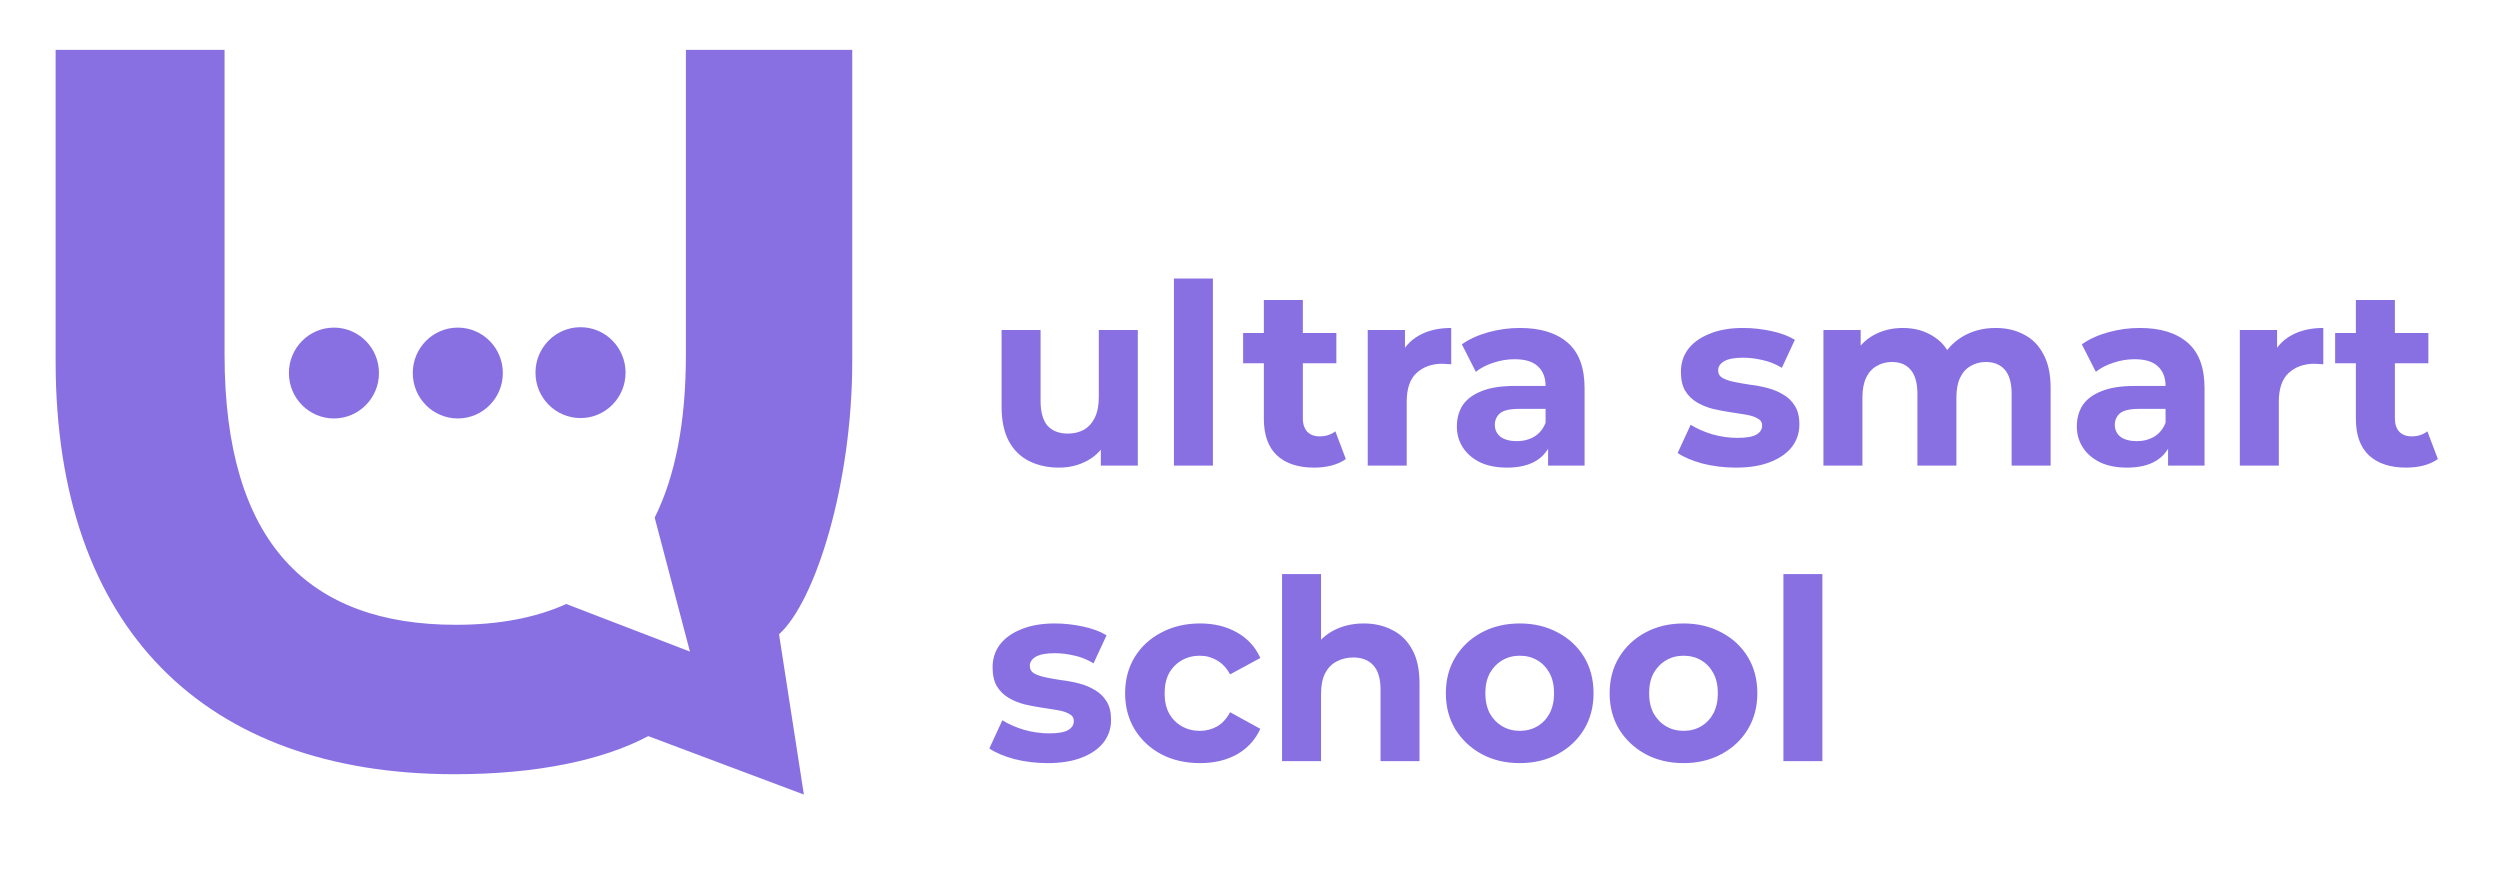 <?xml version="1.0" encoding="UTF-8"?> <svg xmlns="http://www.w3.org/2000/svg" width="875" height="306" viewBox="0 0 875 306" fill="none"><path d="M159.105 270.979C187.905 270.979 211.055 266.053 226.891 257.639L281.354 278.092L272.663 221.991C285.372 210.541 298.287 169.444 298.287 126.469V17.455H240.066V124.175C240.066 147.873 236.32 166.731 229.142 181.169L241.479 228.057L198.199 211.402C187.268 216.323 174.337 218.68 159.56 218.68C108.163 218.68 78.598 190.237 78.598 124.175V17.455H19.469V126.469C19.469 220.057 71.775 270.979 159.105 270.979Z" fill="#8870E3"></path><path d="M370.676 163.667C366.769 163.667 363.269 162.903 360.179 161.373C357.146 159.844 354.784 157.521 353.093 154.403C351.401 151.227 350.556 147.197 350.556 142.315V115.492H364.203V140.285C364.203 144.227 365.019 147.138 366.652 149.021C368.343 150.844 370.705 151.756 373.738 151.756C375.837 151.756 377.703 151.314 379.337 150.432C380.969 149.491 382.253 148.079 383.185 146.197C384.119 144.256 384.585 141.844 384.585 138.962V115.492H398.232V162.961H385.285V149.903L387.647 153.697C386.072 156.991 383.74 159.491 380.649 161.197C377.616 162.844 374.292 163.667 370.676 163.667ZM410.875 162.961V97.492H424.521V162.961H410.875ZM459.935 163.667C454.395 163.667 450.079 162.256 446.988 159.432C443.897 156.55 442.352 152.285 442.352 146.638V104.992H455.999V146.461C455.999 148.462 456.523 150.021 457.573 151.138C458.622 152.197 460.052 152.727 461.86 152.727C464.017 152.727 465.854 152.138 467.371 150.961L471.045 160.667C469.645 161.667 467.954 162.432 465.971 162.961C464.047 163.432 462.034 163.667 459.935 163.667ZM435.091 127.139V116.55H467.721V127.139H435.091ZM478.705 162.961V115.492H491.74V128.903L489.903 125.021C491.303 121.668 493.548 119.139 496.638 117.433C499.73 115.668 503.491 114.786 507.924 114.786V127.492C507.34 127.433 506.816 127.403 506.349 127.403C505.882 127.344 505.386 127.315 504.862 127.315C501.129 127.315 498.096 128.403 495.764 130.579C493.489 132.697 492.352 136.021 492.352 140.55V162.961H478.705ZM541.83 162.961V153.697L540.954 151.667V135.079C540.954 132.138 540.052 129.844 538.244 128.197C536.494 126.55 533.783 125.727 530.109 125.727C527.6 125.727 525.122 126.138 522.673 126.962C520.281 127.727 518.24 128.785 516.549 130.139L511.65 120.521C514.216 118.697 517.307 117.286 520.923 116.286C524.539 115.286 528.213 114.786 531.946 114.786C539.119 114.786 544.69 116.491 548.654 119.903C552.618 123.315 554.603 128.639 554.603 135.874V162.961H541.83ZM527.484 163.667C523.81 163.667 520.66 163.05 518.036 161.814C515.412 160.521 513.4 158.785 512 156.609C510.601 154.432 509.901 151.991 509.901 149.285C509.901 146.461 510.571 143.991 511.913 141.874C513.312 139.756 515.499 138.109 518.473 136.932C521.448 135.697 525.326 135.079 530.109 135.079H542.619V143.109H531.596C528.388 143.109 526.172 143.638 524.947 144.697C523.781 145.756 523.197 147.079 523.197 148.668C523.197 150.432 523.868 151.844 525.21 152.903C526.609 153.903 528.505 154.403 530.895 154.403C533.17 154.403 535.212 153.873 537.019 152.814C538.827 151.697 540.139 150.079 540.954 147.961L543.057 154.314C542.062 157.373 540.256 159.697 537.632 161.285C535.007 162.873 531.624 163.667 527.484 163.667ZM607.563 163.667C603.539 163.667 599.662 163.197 595.925 162.256C592.253 161.256 589.338 160.02 587.18 158.55L591.728 148.668C593.886 150.021 596.423 151.138 599.337 152.02C602.312 152.844 605.227 153.256 608.087 153.256C611.235 153.256 613.452 152.873 614.734 152.109C616.075 151.344 616.745 150.285 616.745 148.932C616.745 147.815 616.221 146.991 615.172 146.461C614.182 145.873 612.841 145.432 611.148 145.138C609.456 144.844 607.59 144.55 605.551 144.256C603.566 143.962 601.555 143.579 599.516 143.109C597.472 142.579 595.606 141.815 593.913 140.815C592.226 139.815 590.852 138.462 589.803 136.756C588.814 135.05 588.316 132.844 588.316 130.139C588.316 127.139 589.16 124.492 590.852 122.197C592.605 119.903 595.108 118.109 598.375 116.815C601.641 115.462 605.551 114.786 610.099 114.786C613.306 114.786 616.572 115.139 619.898 115.845C623.219 116.55 625.993 117.58 628.205 118.933L623.657 128.727C621.385 127.374 619.082 126.462 616.745 125.992C614.474 125.462 612.257 125.197 610.099 125.197C607.065 125.197 604.848 125.609 603.453 126.433C602.052 127.256 601.349 128.315 601.349 129.609C601.349 130.786 601.847 131.668 602.836 132.256C603.885 132.844 605.259 133.315 606.952 133.668C608.639 134.021 610.478 134.344 612.462 134.638C614.501 134.874 616.545 135.256 618.584 135.785C620.623 136.315 622.462 137.08 624.095 138.079C625.788 139.021 627.156 140.344 628.205 142.05C629.254 143.697 629.784 145.873 629.784 148.579C629.784 151.521 628.908 154.138 627.156 156.432C625.409 158.668 622.873 160.432 619.547 161.726C616.28 163.02 612.284 163.667 607.563 163.667ZM698.475 114.786C702.207 114.786 705.5 115.551 708.361 117.08C711.276 118.551 713.552 120.845 715.186 123.962C716.873 127.021 717.722 130.962 717.722 135.785V162.961H704.072V137.903C704.072 134.08 703.288 131.256 701.709 129.432C700.135 127.609 697.918 126.697 695.063 126.697C693.078 126.697 691.299 127.168 689.725 128.109C688.152 128.992 686.929 130.344 686.053 132.168C685.177 133.991 684.739 136.315 684.739 139.138V162.961H671.095V137.903C671.095 134.08 670.305 131.256 668.732 129.432C667.217 127.609 665.027 126.697 662.172 126.697C660.187 126.697 658.408 127.168 656.834 128.109C655.261 128.992 654.033 130.344 653.162 132.168C652.286 133.991 651.848 136.315 651.848 139.138V162.961H638.204V115.492H651.237V128.462L648.787 124.668C650.421 121.433 652.724 118.992 655.699 117.345C658.732 115.639 662.172 114.786 666.022 114.786C670.338 114.786 674.096 115.903 677.303 118.139C680.57 120.315 682.727 123.668 683.777 128.197L678.969 126.874C680.543 123.168 683.047 120.227 686.491 118.05C689.99 115.874 693.987 114.786 698.475 114.786ZM758.822 162.961V153.697L757.946 151.667V135.079C757.946 132.138 757.043 129.844 755.231 128.197C753.485 126.55 750.77 125.727 747.098 125.727C744.589 125.727 742.112 126.138 739.662 126.962C737.272 127.727 735.233 128.785 733.54 130.139L728.641 120.521C731.204 118.697 734.297 117.286 737.915 116.286C741.528 115.286 745.205 114.786 748.936 114.786C756.107 114.786 761.678 116.491 765.642 119.903C769.611 123.315 771.59 128.639 771.59 135.874V162.961H758.822ZM744.475 163.667C740.798 163.667 737.65 163.05 735.027 161.814C732.399 160.521 730.387 158.785 728.992 156.609C727.591 154.432 726.888 151.991 726.888 149.285C726.888 146.461 727.559 143.991 728.9 141.874C730.301 139.756 732.491 138.109 735.465 136.932C738.44 135.697 742.317 135.079 747.098 135.079H759.606V143.109H748.585C745.378 143.109 743.161 143.638 741.939 144.697C740.77 145.756 740.186 147.079 740.186 148.668C740.186 150.432 740.857 151.844 742.198 152.903C743.599 153.903 745.497 154.403 747.887 154.403C750.159 154.403 752.203 153.873 754.009 152.814C755.815 151.697 757.129 150.079 757.946 147.961L760.044 154.314C759.055 157.373 757.248 159.697 754.62 161.285C751.997 162.873 748.612 163.667 744.475 163.667ZM783.942 162.961V115.492H796.98V128.903L795.142 125.021C796.542 121.668 798.787 119.139 801.875 117.433C804.968 115.668 808.732 114.786 813.161 114.786V127.492C812.577 127.433 812.052 127.403 811.587 127.403C811.122 127.344 810.624 127.315 810.1 127.315C806.368 127.315 803.335 128.403 801.004 130.579C798.727 132.697 797.591 136.021 797.591 140.55V162.961H783.942ZM842.142 163.667C836.604 163.667 832.289 162.256 829.195 159.432C826.107 156.55 824.561 152.285 824.561 146.638V104.992H838.21V146.461C838.21 148.462 838.735 150.021 839.784 151.138C840.833 152.197 842.261 152.727 844.067 152.727C846.225 152.727 848.063 152.138 849.578 150.961L853.255 160.667C851.854 161.667 850.162 162.432 848.182 162.961C846.257 163.432 844.245 163.667 842.142 163.667ZM817.298 127.139V116.55H849.929V127.139H817.298Z" fill="#8870E3"></path><path d="M366.652 267.091C362.628 267.091 358.75 266.62 355.017 265.678C351.343 264.679 348.427 263.443 346.27 261.973L350.818 252.091C352.976 253.443 355.513 254.561 358.429 255.444C361.403 256.267 364.319 256.679 367.177 256.679C370.326 256.679 372.542 256.297 373.826 255.532C375.167 254.767 375.837 253.708 375.837 252.355C375.837 251.238 375.313 250.414 374.263 249.885C373.271 249.297 371.93 248.856 370.238 248.562C368.547 248.267 366.681 247.973 364.64 247.679C362.657 247.385 360.645 247.003 358.604 246.532C356.563 246.003 354.697 245.238 353.005 244.238C351.314 243.238 349.944 241.885 348.894 240.179C347.902 238.473 347.407 236.268 347.407 233.562C347.407 230.562 348.252 227.914 349.944 225.621C351.693 223.327 354.201 221.533 357.467 220.238C360.732 218.886 364.64 218.209 369.189 218.209C372.397 218.209 375.663 218.562 378.987 219.268C382.311 219.974 385.081 221.003 387.297 222.356L382.748 232.15C380.474 230.797 378.17 229.885 375.837 229.414C373.563 228.885 371.347 228.621 369.189 228.621C366.157 228.621 363.94 229.032 362.54 229.856C361.141 230.679 360.441 231.738 360.441 233.032C360.441 234.208 360.937 235.091 361.928 235.679C362.978 236.268 364.348 236.738 366.04 237.091C367.731 237.444 369.568 237.768 371.551 238.062C373.592 238.297 375.633 238.679 377.674 239.209C379.716 239.738 381.553 240.502 383.186 241.503C384.877 242.444 386.247 243.768 387.297 245.473C388.347 247.12 388.872 249.297 388.872 252.002C388.872 254.943 387.997 257.561 386.248 259.855C384.498 262.09 381.961 263.855 378.637 265.149C375.371 266.443 371.376 267.091 366.652 267.091ZM420.036 267.091C414.962 267.091 410.442 266.061 406.477 264.002C402.511 261.885 399.391 258.973 397.117 255.267C394.901 251.562 393.793 247.356 393.793 242.65C393.793 237.885 394.901 233.679 397.117 230.032C399.391 226.327 402.511 223.444 406.477 221.385C410.442 219.268 414.962 218.209 420.036 218.209C424.994 218.209 429.309 219.268 432.983 221.385C436.657 223.444 439.369 226.414 441.119 230.297L430.534 236.032C429.309 233.797 427.764 232.15 425.897 231.091C424.089 230.032 422.107 229.503 419.949 229.503C417.616 229.503 415.517 230.032 413.65 231.091C411.784 232.15 410.297 233.65 409.189 235.591C408.139 237.532 407.614 239.885 407.614 242.65C407.614 245.414 408.139 247.767 409.189 249.709C410.297 251.649 411.784 253.149 413.65 254.208C415.517 255.267 417.616 255.796 419.949 255.796C422.107 255.796 424.089 255.296 425.897 254.296C427.764 253.238 429.309 251.562 430.534 249.267L441.119 255.091C439.369 258.914 436.657 261.885 432.983 264.002C429.309 266.061 424.994 267.091 420.036 267.091ZM477.326 218.209C481.058 218.209 484.382 218.974 487.298 220.503C490.272 221.973 492.605 224.268 494.296 227.385C495.988 230.444 496.833 234.385 496.833 239.209V266.385H483.187V241.326C483.187 237.503 482.341 234.679 480.65 232.856C479.017 231.032 476.684 230.12 473.652 230.12C471.493 230.12 469.54 230.591 467.791 231.532C466.099 232.414 464.758 233.797 463.767 235.679C462.833 237.561 462.367 239.973 462.367 242.914V266.385H448.72V200.915H462.367V232.062L459.305 228.091C460.996 224.915 463.416 222.474 466.566 220.768C469.715 219.062 473.302 218.209 477.326 218.209ZM531.94 267.091C526.925 267.091 522.463 266.032 518.556 263.914C514.706 261.796 511.645 258.914 509.371 255.267C507.154 251.562 506.046 247.356 506.046 242.65C506.046 237.885 507.154 233.679 509.371 230.032C511.645 226.327 514.706 223.444 518.556 221.385C522.463 219.268 526.925 218.209 531.94 218.209C536.897 218.209 541.327 219.268 545.237 221.385C549.147 223.444 552.208 226.297 554.425 229.944C556.637 233.591 557.745 237.826 557.745 242.65C557.745 247.356 556.637 251.562 554.425 255.267C552.208 258.914 549.147 261.796 545.237 263.914C541.327 266.032 536.897 267.091 531.94 267.091ZM531.94 255.796C534.214 255.796 536.256 255.267 538.064 254.208C539.872 253.149 541.3 251.649 542.349 249.709C543.398 247.708 543.923 245.355 543.923 242.65C543.923 239.885 543.398 237.532 542.349 235.591C541.3 233.65 539.872 232.15 538.064 231.091C536.256 230.032 534.214 229.503 531.94 229.503C529.666 229.503 527.624 230.032 525.817 231.091C524.009 232.15 522.551 233.65 521.443 235.591C520.393 237.532 519.868 239.885 519.868 242.65C519.868 245.355 520.393 247.708 521.443 249.709C522.551 251.649 524.009 253.149 525.817 254.208C527.624 255.267 529.666 255.796 531.94 255.796ZM589.263 267.091C584.25 267.091 579.788 266.032 575.878 263.914C572.028 261.796 568.967 258.914 566.695 255.267C564.478 251.562 563.37 247.356 563.37 242.65C563.37 237.885 564.478 233.679 566.695 230.032C568.967 226.327 572.028 223.444 575.878 221.385C579.788 219.268 584.25 218.209 589.263 218.209C594.222 218.209 598.651 219.268 602.561 221.385C606.465 223.444 609.531 226.297 611.743 229.944C613.961 233.591 615.069 237.826 615.069 242.65C615.069 247.356 613.961 251.562 611.743 255.267C609.531 258.914 606.465 261.796 602.561 263.914C598.651 266.032 594.222 267.091 589.263 267.091ZM589.263 255.796C591.539 255.796 593.578 255.267 595.384 254.208C597.196 253.149 598.624 251.649 599.673 249.709C600.722 247.708 601.247 245.355 601.247 242.65C601.247 239.885 600.722 237.532 599.673 235.591C598.624 233.65 597.196 232.15 595.384 231.091C593.578 230.032 591.539 229.503 589.263 229.503C586.986 229.503 584.947 230.032 583.141 231.091C581.329 232.15 579.875 233.65 578.766 235.591C577.717 237.532 577.192 239.885 577.192 242.65C577.192 245.355 577.717 247.708 578.766 249.709C579.875 251.649 581.329 253.149 583.141 254.208C584.947 255.267 586.986 255.796 589.263 255.796ZM624.192 266.385V200.915H637.836V266.385H624.192Z" fill="#8870E3"></path><path d="M116.879 146.461C125.584 146.461 132.642 139.342 132.642 130.562C132.642 121.78 125.584 114.662 116.879 114.662C108.173 114.662 101.115 121.78 101.115 130.562C101.115 139.342 108.173 146.461 116.879 146.461Z" fill="#8870E3"></path><path d="M160.231 146.461C168.937 146.461 175.995 139.342 175.995 130.562C175.995 121.78 168.937 114.662 160.231 114.662C151.525 114.662 144.468 121.78 144.468 130.562C144.468 139.342 151.525 146.461 160.231 146.461Z" fill="#8870E3"></path><path d="M203.182 146.324C211.888 146.324 218.946 139.205 218.946 130.424C218.946 121.643 211.888 114.524 203.182 114.524C194.476 114.524 187.418 121.643 187.418 130.424C187.418 139.205 194.476 146.324 203.182 146.324Z" fill="#8870E3"></path></svg> 
